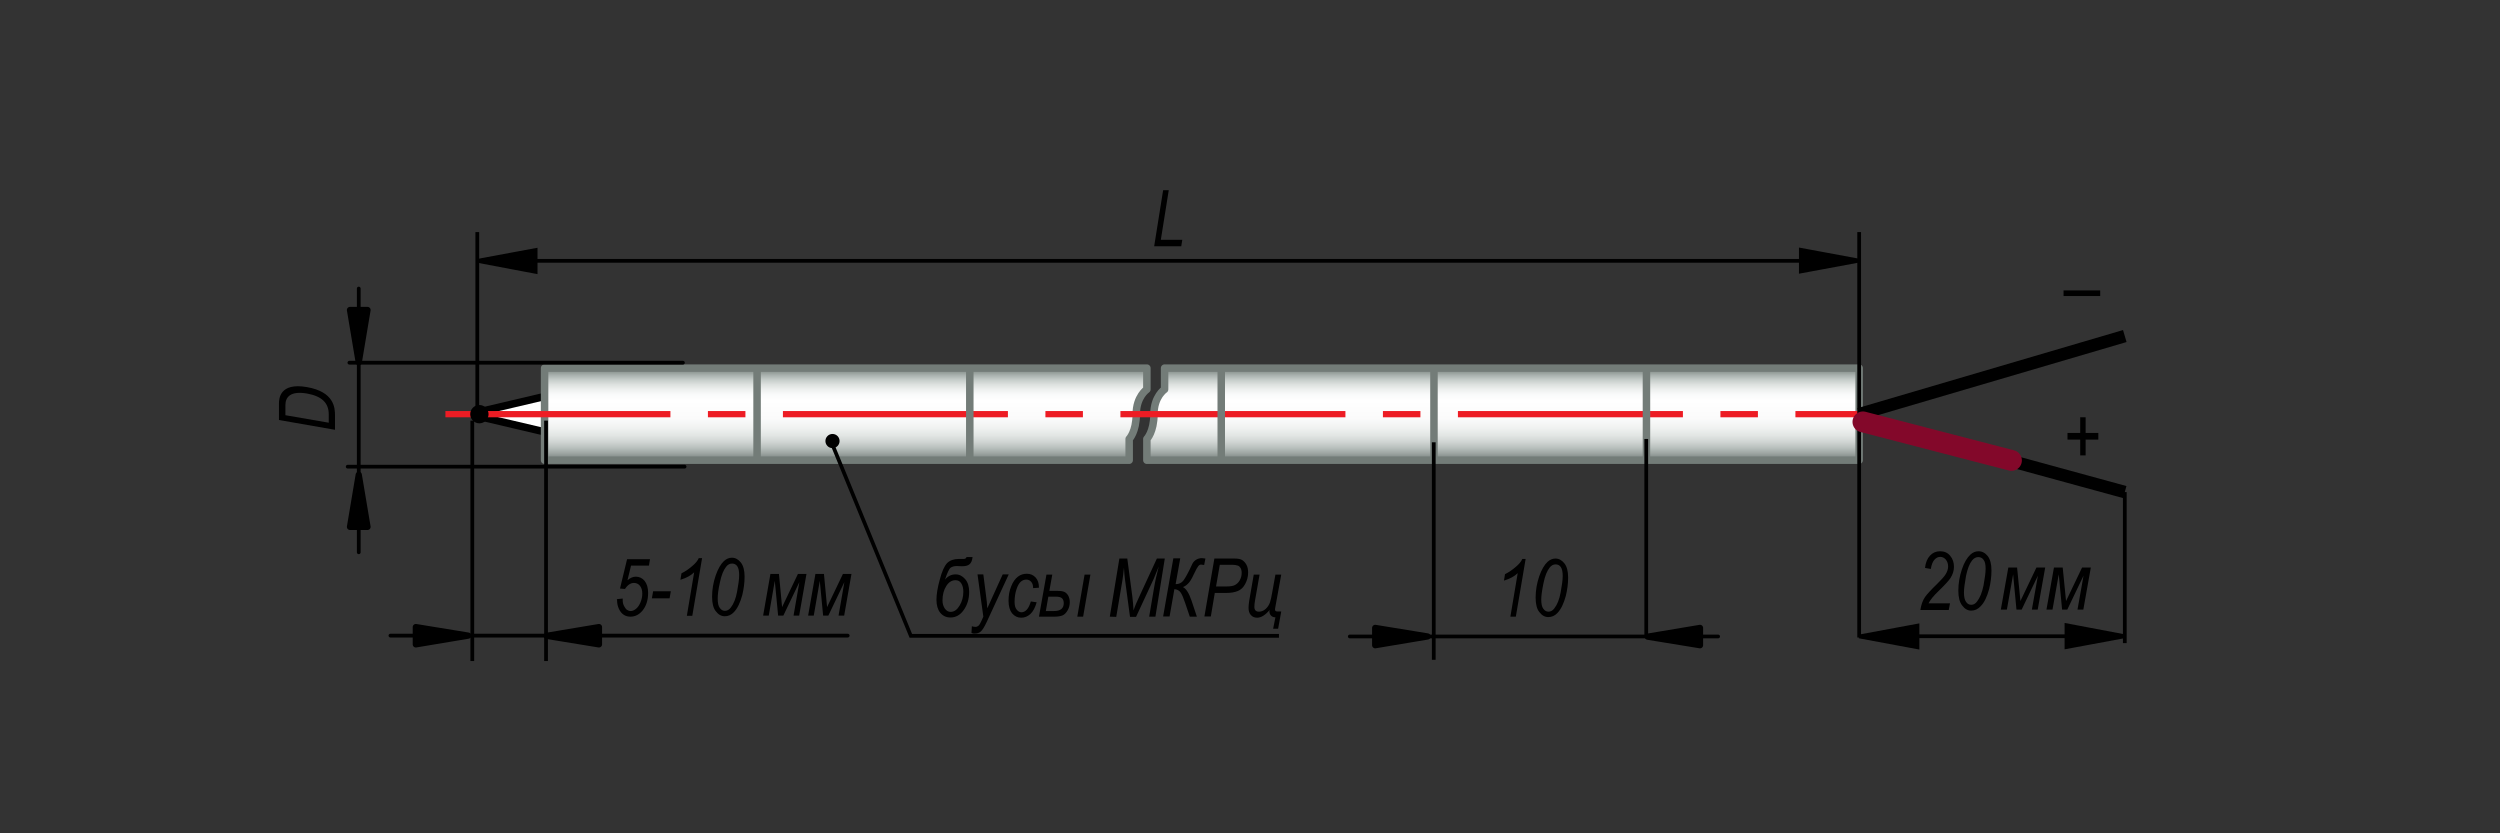 <?xml version="1.0" encoding="utf-8"?>
<!-- Generator: Adobe Illustrator 26.5.0, SVG Export Plug-In . SVG Version: 6.00 Build 0)  -->
<svg version="1.1" id="Layer_1" xmlns="http://www.w3.org/2000/svg" xmlns:xlink="http://www.w3.org/1999/xlink" x="0px" y="0px"
	 width="1200px" height="400px" viewBox="0 0 1200 400" style="enable-background:new 0 0 1200 400;" xml:space="preserve">
<rect x="0" y="0" width="1200" height="400" fill="#333333" stroke="none"/>
<style type="text/css">
	.st0{fill:#FFFFFF;stroke:#000000;stroke-width:3.6;}
	.st1{fill:url(#SVGID_1_);stroke:#737C78;stroke-width:3.6;stroke-linecap:round;stroke-linejoin:round;}
	
		.st2{fill:url(#SVGID_00000052784908836560673850000010833339769093210752_);stroke:#737C78;stroke-width:3.6;stroke-linecap:round;stroke-linejoin:round;}
	.st3{fill:none;stroke:#ED1C24;stroke-width:3;stroke-dasharray:108,18,18,18;}
	.st4{fill:none;stroke:#000000;stroke-width:6;}
	.st5{fill:none;stroke:#000000;stroke-width:1.8;}
	.st6{stroke:#000000;stroke-width:1.8;}
	.st7{fill:none;stroke:#737C78;stroke-width:3.6;}
	.st8{fill:none;stroke:#000000;stroke-width:1.8;stroke-linecap:round;stroke-linejoin:round;}
	.st9{stroke:#000000;stroke-width:3;stroke-linecap:round;stroke-linejoin:round;}
	.st10{fill:none;stroke:#83082A;stroke-width:10;stroke-linecap:round;stroke-linejoin:round;}
</style>
<polyline class="st0" points="261.4,190.3 232.5,197.1 232.5,200.5 261.4,207.3 "/>
<linearGradient id="SVGID_1_" gradientUnits="userSpaceOnUse" x1="405.95" y1="378.9" x2="405.95" y2="334.7" gradientTransform="matrix(1 0 0 1 0 -158)">
	<stop  offset="0" style="stop-color:#737C78"/>
	<stop  offset="0.023" style="stop-color:#808986"/>
	<stop  offset="0.076" style="stop-color:#9EA6A3"/>
	<stop  offset="0.135" style="stop-color:#B9C0BD"/>
	<stop  offset="0.199" style="stop-color:#D0D5D3"/>
	<stop  offset="0.27" style="stop-color:#E2E6E4"/>
	<stop  offset="0.352" style="stop-color:#F0F2F1"/>
	<stop  offset="0.455" style="stop-color:#FBFBFB"/>
	<stop  offset="0.644" style="stop-color:#FFFFFF"/>
	<stop  offset="0.714" style="stop-color:#F9FAFA"/>
	<stop  offset="0.771" style="stop-color:#EDEFEE"/>
	<stop  offset="0.824" style="stop-color:#DCE0DE"/>
	<stop  offset="0.875" style="stop-color:#C5CCC9"/>
	<stop  offset="0.923" style="stop-color:#A9B1AE"/>
	<stop  offset="0.969" style="stop-color:#8A938F"/>
	<stop  offset="1" style="stop-color:#737C78"/>
</linearGradient>
<path class="st1" d="M542,220.9H261.4v-44.2H550.5v10.2c0,0-5.1,3.4-5.1,11.9S542,210.7,542,210.7
	V220.9z"/>
<linearGradient id="SVGID_00000013192946462277482710000006311957888079947173_" gradientUnits="userSpaceOnUse" x1="721.45" y1="378.9" x2="721.45" y2="334.7" gradientTransform="matrix(1 0 0 1 0 -158)">
	<stop  offset="0" style="stop-color:#737C78"/>
	<stop  offset="0.023" style="stop-color:#808986"/>
	<stop  offset="0.076" style="stop-color:#9EA6A3"/>
	<stop  offset="0.135" style="stop-color:#B9C0BD"/>
	<stop  offset="0.199" style="stop-color:#D0D5D3"/>
	<stop  offset="0.27" style="stop-color:#E2E6E4"/>
	<stop  offset="0.352" style="stop-color:#F0F2F1"/>
	<stop  offset="0.455" style="stop-color:#FBFBFB"/>
	<stop  offset="0.644" style="stop-color:#FFFFFF"/>
	<stop  offset="0.714" style="stop-color:#F9FAFA"/>
	<stop  offset="0.771" style="stop-color:#EDEFEE"/>
	<stop  offset="0.824" style="stop-color:#DCE0DE"/>
	<stop  offset="0.875" style="stop-color:#C5CCC9"/>
	<stop  offset="0.923" style="stop-color:#A9B1AE"/>
	<stop  offset="0.969" style="stop-color:#8A938F"/>
	<stop  offset="1" style="stop-color:#737C78"/>
</linearGradient>
<path style="fill:url(#SVGID_00000013192946462277482710000006311957888079947173_);stroke:#737C78;stroke-width:3.6;stroke-linecap:round;stroke-linejoin:round;" d="
	M550.5,210.7c0,0,3.4-3.4,3.4-11.9S559,186.9,559,186.9v-10.2h333.4v44.2H550.5V210.7L550.5,210.7z"/>
<line class="st3" x1="213.8" y1="198.8" x2="892.4" y2="198.8"/>
<line class="st4" x1="892.4" y1="198.8" x2="1019.9" y2="161.3"/>
<line class="st4" x1="1019.9" y1="236.2" x2="893.4" y2="201.6"/>
<line class="st5" x1="1019.9" y1="236.2" x2="1019.9" y2="308.7"/>
<line class="st5" x1="229.1" y1="111.4" x2="229.1" y2="198.8"/>
<g>
	<line class="st5" x1="881.8" y1="125.2" x2="242.7" y2="125.2"/>
	<polygon class="st6" points="257.1,120 229.1,125.2 257.1,130.5 	"/>
	<polygon class="st6" points="864.4,130.3 892.4,125.1 864.4,119.9 	"/>
</g>
<path d="M567,118.2h-13l4.3-26.9H561l-3.8,23.8H567.5L567,118.2z"/>
<g>
	<line class="st5" x1="1004.6" y1="305.4" x2="907.7" y2="305.4"/>
	<polygon class="st6" points="920.4,300.3 892.4,305.5 920.4,310.7 	"/>
	<polygon class="st6" points="991.9,310.6 1019.9,305.4 991.9,300.1 	"/>
</g>
<circle cx="399.6" cy="211.7" r="3.4"/>
<circle cx="230.1" cy="198.8" r="4.4"/>
<line class="st7" x1="363.4" y1="176.6" x2="363.4" y2="220.9"/>
<line class="st7" x1="465.5" y1="176.6" x2="465.5" y2="220.9"/>
<line class="st7" x1="790.3" y1="176.6" x2="790.3" y2="220.9"/>
<line class="st7" x1="688.3" y1="176.6" x2="688.3" y2="220.9"/>
<line class="st7" x1="586.2" y1="176.6" x2="586.2" y2="220.9"/>
<line class="st8" x1="172.2" y1="138.5" x2="172.2" y2="265.1"/>
<line class="st8" x1="328.6" y1="224" x2="166.9" y2="224"/>
<line class="st8" x1="327.8" y1="174.1" x2="167.7" y2="174.1"/>
<polygon class="st9" points="168,148.8 176.4,148.8 172.2,173.9 "/>
<polygon class="st9" points="168,252.9 176.4,252.9 172.2,227.9 "/>
<g>
	<path d="M133.9,193.7c0-2.2,0.3-10.2,13.4-7.9c13.2,2.3,13.5,10,13.5,13.7v6.8l-26.9-4.7V193.7z M157.8,202.9
		v-4c0-5.5-3.3-8.7-10.4-10C139.3,187.5,137,190.7,137,194.4v4.9L157.8,202.9z"/>
</g>
<polyline class="st5" points="399.6,213.5 437.2,305.2 613.9,305.2 "/>
<g>
	<path d="M466.8,267.6c-0.2,1.6-0.7,2.7-1.5,3.3c-0.7,0.6-1.9,0.9-3.6,0.9
		l-2.5-0.1c-1.2,0-2.2,0.3-2.9,0.8c-0.7,0.5-1.6,2.4-2.7,5.7
		c1.4-1.7,3.1-2.5,5.1-2.5c1.8,0,3.3,0.8,4.6,2.3c1.3,1.5,1.9,3.6,1.9,6.1
		c0,3.4-0.9,6.3-2.6,8.7s-3.8,3.6-6.4,3.6c-2,0-3.7-0.8-4.9-2.3
		c-1.2-1.5-1.8-3.6-1.8-6.2c0-2.5,0.5-5.8,1.6-9.7c1-3.9,2.2-6.5,3.5-7.9
		c1.3-1.3,3.2-2,5.5-2h2.3c0.9,0,1.4-0.3,1.5-0.9h2.9V267.6z M456.3,293.7
		c1.7,0,3.1-1,4.3-3c1.2-2,1.8-4.2,1.8-6.6c0-1.7-0.3-3-1-4.1
		s-1.6-1.5-2.8-1.5c-1.7,0-3.2,0.9-4.4,2.8c-1.2,1.9-1.8,4.2-1.8,6.9
		c0,1.6,0.4,2.8,1.1,3.9C454.3,293.2,455.2,293.7,456.3,293.7z"/>
	<path d="M466.3,303.8l0.2-3.2c0.6,0.2,1.1,0.3,1.7,0.3s1-0.2,1.4-0.5
		c0.5-0.4,1-1.2,1.5-2.4l0.9-2l-2.8-20.3H472l1.3,10.2c0.3,2,0.5,4.1,0.6,6.1
		l7.4-16.3h2.9l-10.6,22.9c-1.1,2.3-2,3.8-2.8,4.5s-1.7,1-2.7,1
		C467.6,304.2,466.9,304.1,466.3,303.8z"/>
	<path d="M494.8,288.7l2.8,0.4c-0.7,2.5-1.7,4.4-3,5.6S491.8,296.5,490.2,296.5
		c-1.8,0-3.2-0.7-4.4-2.1c-1.1-1.4-1.7-3.4-1.7-6s0.4-4.9,1.3-7
		c0.8-2.1,1.9-3.6,3.2-4.6c1.3-1,2.7-1.4,4.3-1.4
		c1.7,0,3.1,0.6,4.2,1.8s1.6,2.8,1.6,4.9l-2.8,0.2
		c0-1.3-0.3-2.3-0.9-3s-1.4-1.1-2.3-1.1c-1,0-1.9,0.3-2.7,1
		c-0.8,0.7-1.5,1.9-2.1,3.7c-0.6,1.8-0.9,3.8-0.9,6c0,1.6,0.3,2.9,1,3.7
		c0.6,0.8,1.4,1.3,2.3,1.3s1.8-0.4,2.6-1.3S494.3,290.4,494.8,288.7z"/>
	<path d="M498.7,296l3.6-20.2h2.8l-1.4,7.8h3.4c1.5,0,2.7,0.1,3.5,0.4
		c0.9,0.3,1.5,0.9,2.1,1.8c0.5,0.9,0.8,2,0.8,3.2c0,1.4-0.3,2.7-1,3.9
		s-1.5,2.1-2.5,2.5s-2.3,0.6-3.9,0.6L498.7,296L498.7,296z M503.2,286.4L502,293.3h3.9
		c3.2,0,4.7-1.3,4.7-3.8c0-1-0.3-1.8-0.8-2.3s-1.5-0.8-2.8-0.8
		L503.2,286.4L503.2,286.4z M517.1,296l3.5-20.2h2.8l-3.5,20.2H517.1z"/>
	<path d="M532.7,296l4.6-27.9h3.8L543.5,286.2c0.3,2.4,0.5,4.7,0.6,6.8
		c0.6-1.9,1.7-4.4,3.2-7.6l8-17.3h3.8l-4.5,27.9h-3l2.3-13.6
		c0.5-3.1,1.3-6.7,2.3-10.5c-0.7,1.8-1.5,3.8-2.4,5.9l-8.5,18.3h-2.9L540,278.2
		c-0.2-1.6-0.4-3.5-0.5-5.7c-0.2,2.4-0.5,4.3-0.7,5.8l-3,17.8L532.7,296L532.7,296
		z"/>
	<path d="M566.5,268.1l-2.2,12.3c1.6,0,2.8-0.6,3.7-1.7c0.9-1.2,2.4-3.8,4.3-8
		c0.4-0.8,1-1.5,1.8-2s1.8-0.8,2.8-0.8c0.2,0,0.8,0.1,1.7,0.2L578,271.2
		C577.2,271.1,576.7,271,576.5,271c-0.4,0-0.9,0.2-1.3,0.7c-0.4,0.5-1.2,1.8-2.2,4
		s-1.9,3.7-2.8,4.5c-0.8,0.8-1.6,1.3-2.4,1.6c1.5,0.7,2.9,2.9,4.1,6.4
		L574.5,296h-3.4l-2.2-6.5c-0.8-2.4-1.5-4.1-2.2-5.1c-0.7-1-1.7-1.5-3-1.6
		l-2.3,13.1h-3.1L563.2,268H566.5V268.1L566.5,268.1z"/>
	<path d="M578.1,296l4.8-27.9H592.5c1.6,0,2.9,0.2,3.7,0.7s1.5,1.2,2.1,2.3
		c0.6,1.1,0.8,2.4,0.8,3.8c0,1.9-0.5,3.7-1.4,5.4
		c-0.9,1.7-2.1,2.8-3.6,3.4s-3.2,0.9-5.3,0.9h-5.7l-1.9,11.3h-3.1V296z
		 M583.7,281.5h5c1.8,0,3.2-0.2,4.1-0.7c0.9-0.5,1.7-1.2,2.3-2.3
		S596,276.3,596,275c0-1-0.2-1.8-0.5-2.3s-0.7-1-1.3-1.2s-1.5-0.4-2.9-0.4H585.5
		L583.7,281.5z"/>
	<path d="M609.5,292.7c-2.1,2.5-4.1,3.8-6.1,3.8c-1.2,0-2.2-0.4-3-1.3
		c-0.8-0.9-1.1-2-1.1-3.5c0-0.8,0.1-1.8,0.3-3.2l2.2-12.7h2.8l-2.2,12.5
		c-0.2,1.1-0.3,2.1-0.3,3c0,1.5,0.7,2.3,2.2,2.3c1.1,0,2.2-0.4,3.2-1.3
		s1.7-2,2.1-3.2c0.4-1.2,0.7-2.7,1-4.4l1.6-8.9h2.8l-2.6,14.3
		c-0.3,1.5-0.4,2.4-0.4,2.5c0,0.6,0.4,0.9,1.1,0.9h1.9l-1.5,8.3h-2.4l1.1-5.5
		H612c-0.7,0-1.4-0.3-1.9-0.8s-0.8-1.3-0.8-2.2L609.5,292.7z"/>
</g>
<g>
	<path d="M921.8,292.6c0.4-2.4,1.1-4.4,2.2-6c0.8-1.2,2.8-3.4,6-6.5
		c1.9-1.9,3.3-3.4,4-4.6s1.1-2.4,1.1-3.6c0-1.3-0.4-2.4-1.1-3.3
		c-0.8-0.9-1.7-1.3-2.7-1.3c-1.1,0-2,0.5-2.8,1.4s-1.4,2.4-1.7,4.4
		l-2.8-0.5c0.3-2.6,1.1-4.5,2.4-5.9c1.3-1.4,2.9-2.1,4.8-2.1
		c2.1,0,3.7,0.7,4.9,2.2c1.2,1.4,1.8,3.2,1.8,5.3
		c0,1.9-0.6,3.7-1.7,5.4c-0.7,1.1-2.6,3.2-5.8,6.3
		C928,286.1,926.5,288,925.7,289.6H936l-0.6,3.2h-13.6v-0.2H921.8z"/>
	<path d="M940,283.5c0-3.5,0.6-6.9,1.7-10.2c1.1-3.3,2.5-5.6,4.1-7.1
		c1.2-1.1,2.5-1.6,3.9-1.6c1.7,0,3.2,0.8,4.4,2.3
		c1.2,1.6,1.8,3.8,1.8,6.9c0,3-0.4,6-1.1,8.9c-1,3.7-2.3,6.5-4.1,8.3
		c-1.3,1.4-2.8,2.1-4.5,2.1s-3.1-0.8-4.3-2.4C940.6,289.1,940,286.7,940,283.5z
		 M942.7,284.3c0,2.1,0.3,3.6,1,4.6s1.5,1.4,2.5,1.4c1.1,0,2-0.5,2.8-1.6
		c1.4-1.8,2.4-4.3,3.1-7.7c0.6-3.3,1-6,1-8s-0.3-3.5-1-4.3
		c-0.6-0.9-1.5-1.3-2.5-1.3c-1.1,0-2.1,0.5-3,1.6c-1.2,1.5-2.2,4-2.9,7.4
		C943.1,279.8,942.7,282.5,942.7,284.3z"/>
	<path d="M960.4,292.6L964,272.4h4.2L969.8,288.5L977.5,272.4h4.2l-3.6,20.2h-2.8
		l2.9-16.3l-7.8,16.3h-2.5l-1.6-16.9l-3,16.9H960.4z"/>
	<path d="M982.3,292.6l3.6-20.2h4.2L991.7,288.5l7.7-16.1h4.2L1000,292.6h-2.8
		l2.9-16.3l-7.8,16.3h-2.5l-1.6-16.9l-3,16.9H982.3z"/>
</g>
<line class="st5" x1="226.7" y1="201.9" x2="226.7" y2="317.3"/>
<line class="st5" x1="262.1" y1="201.9" x2="262.1" y2="317.3"/>
<line class="st8" x1="406.9" y1="305.1" x2="187.4" y2="305.1"/>
<polygon class="st9" points="199.6,301 199.6,309.3 224.7,305.1 "/>
<polygon class="st9" points="287.5,309.3 287.5,301 262.4,305.2 "/>
<g>
	<path d="M296.1,287.6l2.8-0.3v0.9c0,0.9,0.2,1.8,0.6,2.6
		c0.4,0.8,0.9,1.5,1.4,1.9c0.6,0.4,1.2,0.6,1.8,0.6c0.8,0,1.6-0.3,2.5-1
		s1.6-1.7,2.2-3.1c0.6-1.4,0.9-2.8,0.9-4.3c0-1.6-0.4-2.8-1.1-3.7
		s-1.7-1.4-2.9-1.4c-1.6,0-3.1,1-4.3,2.9L297.6,282.5L301,268.4h11L311.5,271.5h-8.6
		l-1.7,7c1.3-1.1,2.6-1.7,4-1.7c1.7,0,3.1,0.7,4.2,2
		c1.1,1.4,1.7,3.3,1.7,5.8c0,3.4-0.9,6.3-2.7,8.5
		c-1.6,1.9-3.5,2.9-5.8,2.9c-1.2,0-2.3-0.3-3.2-0.9s-1.7-1.5-2.3-2.8
		c-0.6-1.3-0.9-2.6-0.9-4.1L296.1,287.6z"/>
	<path d="M312.9,287.2l0.6-3.4h8.5l-0.6,3.4H312.9z"/>
	<path d="M329.7,295.5l3.5-20.8c-1.5,1.5-3.7,2.7-6.6,3.6l0.5-3.1
		c1.8-0.9,3.6-2.1,5.4-3.7c1.4-1.2,2.4-2.4,2.9-3.6H337l-4.7,27.7
		h-2.6V295.5z"/>
	<path d="M341.8,286.4c0-3.5,0.6-6.8,1.7-10.1c1.1-3.2,2.5-5.6,4-7
		c1.2-1.1,2.5-1.6,3.8-1.6c1.7,0,3.1,0.8,4.3,2.3s1.8,3.8,1.8,6.8
		s-0.4,5.9-1.1,8.8c-1,3.7-2.3,6.4-4,8.2c-1.3,1.4-2.8,2-4.4,2
		c-1.7,0-3.1-0.8-4.3-2.4C342.4,292,341.8,289.6,341.8,286.4z M344.5,287.3
		c0,2.1,0.3,3.6,1,4.5c0.7,1,1.5,1.4,2.5,1.4s2-0.5,2.8-1.6
		c1.4-1.8,2.4-4.3,3-7.6c0.6-3.3,1-5.9,1-7.9s-0.3-3.4-0.9-4.3
		s-1.5-1.3-2.5-1.3c-1.1,0-2.1,0.5-2.9,1.6c-1.2,1.5-2.2,3.9-2.9,7.3
		C344.8,282.8,344.5,285.5,344.5,287.3z"/>
	<path d="M366.3,295.5l3.5-20h4.1l1.5,15.9L383,275.5h4.1l-3.5,20h-2.7l2.8-16.1L376,295.5h-2.5
		l-1.6-16.7L369,295.5H366.3z"/>
	<path d="M387.9,295.5l3.5-20H395.5l1.5,15.9L404.6,275.5h4.1l-3.5,20H402.5l2.8-16.1L397.6,295.5h-2.5
		l-1.6-16.7L390.6,295.5H387.9z"/>
</g>
<g>
	<path d="M725,295.9l3.5-20.8c-1.5,1.5-3.7,2.7-6.6,3.6l0.5-3.1
		c1.8-0.9,3.6-2.1,5.4-3.7c1.4-1.2,2.4-2.4,2.9-3.6h1.6L727.6,296H725
		V295.9z"/>
	<path d="M737.1,286.8c0-3.5,0.6-6.8,1.7-10.1c1.1-3.2,2.5-5.6,4-7
		c1.2-1.1,2.5-1.6,3.8-1.6c1.7,0,3.1,0.8,4.3,2.3s1.8,3.8,1.8,6.8
		s-0.4,5.9-1.1,8.8c-1,3.7-2.3,6.4-4,8.2c-1.3,1.4-2.8,2-4.4,2
		c-1.7,0-3.1-0.8-4.3-2.4C737.7,292.4,737.1,290,737.1,286.8z M739.8,287.7
		c0,2.1,0.3,3.6,1,4.5c0.7,1,1.5,1.4,2.5,1.4s2-0.5,2.8-1.6
		c1.4-1.8,2.4-4.3,3-7.6c0.6-3.3,1-5.9,1-7.9s-0.3-3.4-0.9-4.3
		c-0.6-0.9-1.5-1.3-2.5-1.3c-1.1,0-2.1,0.5-2.9,1.6c-1.2,1.5-2.2,3.9-2.9,7.3
		C740.2,283.2,739.8,285.9,739.8,287.7z"/>
</g>
<line class="st5" x1="790.2" y1="210.7" x2="790.2" y2="306"/>
<line class="st5" x1="892.4" y1="111.4" x2="892.4" y2="306"/>
<line class="st5" x1="688.2" y1="212.3" x2="688.2" y2="316.7"/>
<line class="st8" x1="824.7" y1="305.5" x2="647.9" y2="305.5"/>
<polygon class="st9" points="660.1,301.4 660.1,309.7 685.2,305.5 "/>
<polygon class="st9" points="816,309.7 816,301.4 790.9,305.6 "/>
<g>
	<path d="M990.5,142.1v-2.7h17.6v2.7H990.5z"/>
</g>
<g>
	<path d="M998.5,218.6V211h-6.1v-3.2H998.5v-7.5h2.6v7.5h6.1v3.2h-6.1v7.6H998.5z"/>
</g>
<line class="st10" x1="894.2" y1="202.5" x2="965.5" y2="221"/>
</svg>
